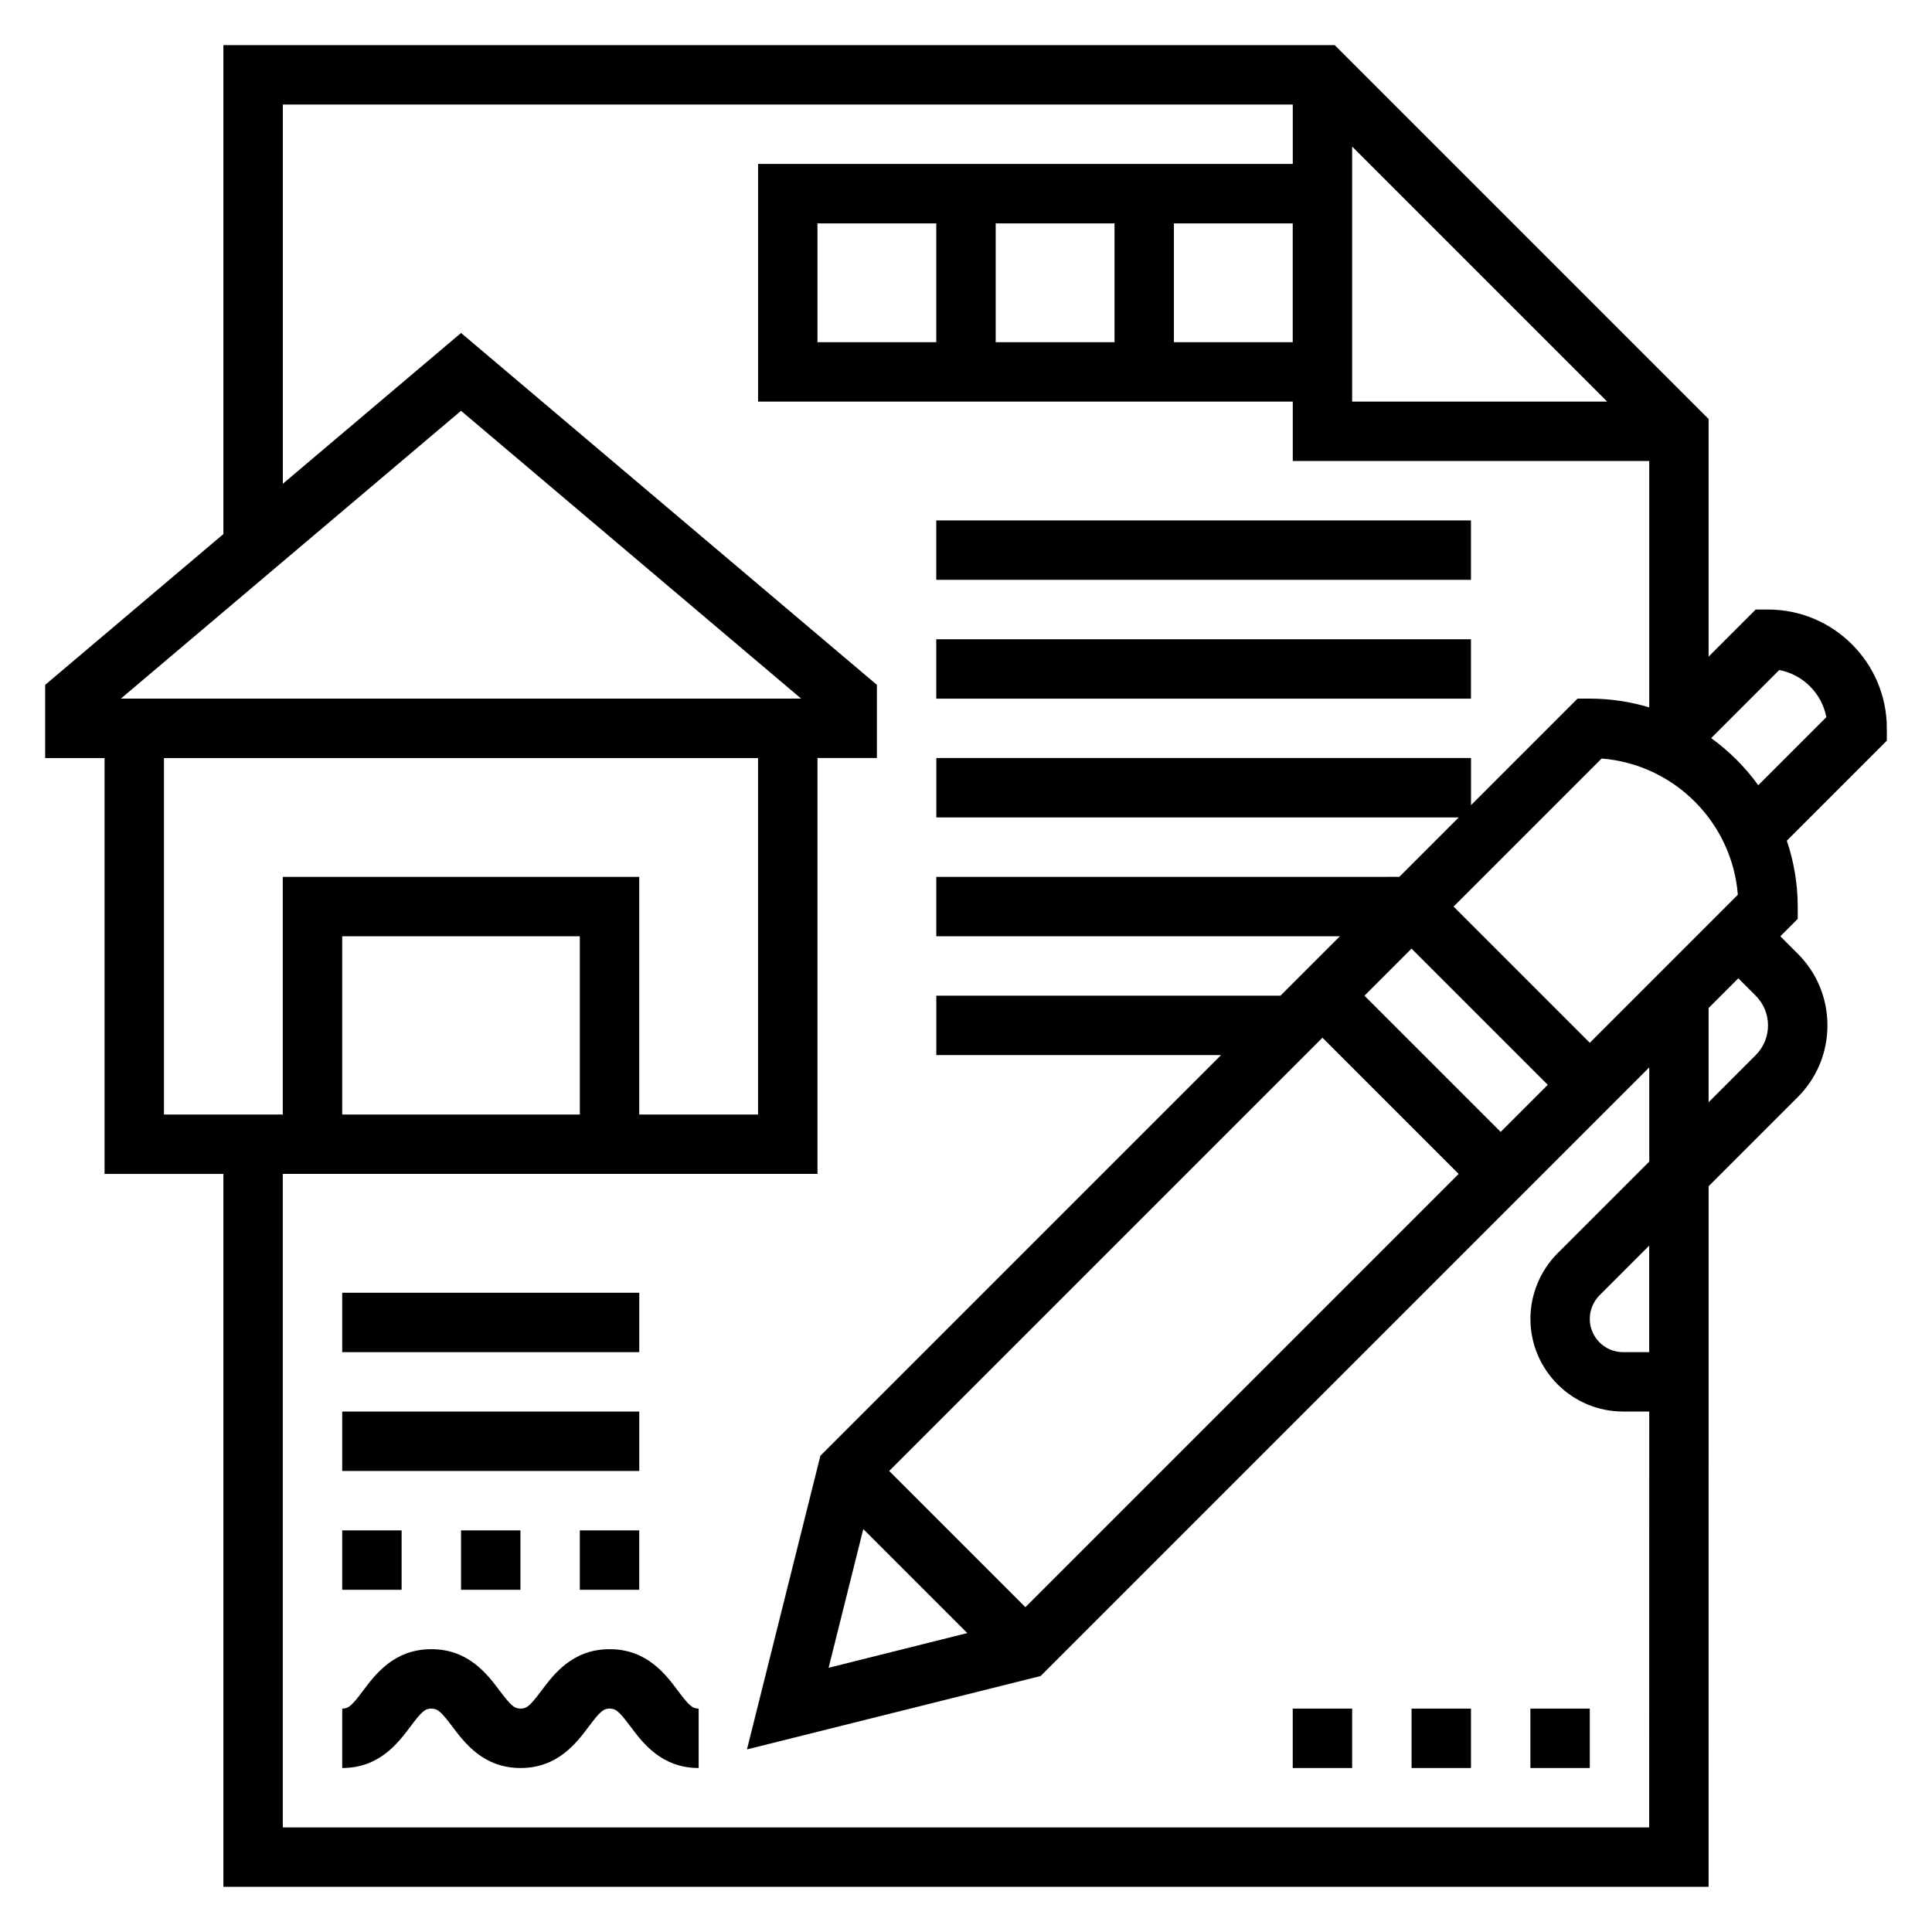 <?xml version="1.0" encoding="UTF-8"?>
<!-- Uploaded to: SVG Find, www.svgrepo.com, Generator: SVG Find Mixer Tools -->
<svg fill="#000000" width="800px" height="800px" version="1.1" viewBox="144 144 512 512" xmlns="http://www.w3.org/2000/svg">
 <g>
  <path d="m644.03 337.02c0-17.367-14.121-31.488-31.488-31.488h-3.258l-12.484 12.484v-62.977l-99.078-99.078h-294.52v129.57l-47.23 39.965-0.004 19.398h15.742v110.21h31.488v188.93h393.6l0.004-185.67 23.617-23.617c5.078-5.086 7.871-11.832 7.871-19.004 0-7.172-2.793-13.926-7.871-19.004l-4.617-4.613 4.613-4.613v-3.258c0-6.109-1.039-11.973-2.891-17.469l26.508-26.504zm-39.484 44.098-39.234 39.234-36.102-36.102 39.234-39.234c19.207 1.52 34.582 16.887 36.102 36.102zm-231.77 168.1 27.566 27.566-36.754 9.195zm42.965 20.707-36.102-36.102 114.82-114.82 36.102 36.102zm125.95-125.95-36.102-36.102 12.484-12.484 36.102 36.102zm-55.105-209.29h-31.488v-31.488h31.488zm-125.95 0v-31.488h31.488v31.488zm47.234-31.488h31.488v31.488h-31.488zm94.465-20.359 67.59 67.59h-67.59zm-236.16 70.031 90.148 76.277h-180.3zm-78.723 92.023h157.44v94.465h-31.488v-62.977h-94.465v62.977h-31.488zm110.21 94.465h-62.977v-47.23h62.977zm283.39 188.93h-362.11v-173.19h141.7v-110.21h15.742v-19.398l-110.2-93.25-47.23 39.965-0.004-100.5h267.65v15.742h-141.7v62.977h141.7v15.742h94.465v65.297c-4.992-1.492-10.273-2.32-15.742-2.32h-3.258l-28.23 28.23v-12.484h-141.7v15.742h138.44l-15.742 15.742-122.7 0.004v15.742h106.95l-15.742 15.742-91.207 0.004v15.742h75.461l-106.18 106.18-19.461 77.824 77.824-19.453 161.29-161.29v24.969l-24.293 24.293c-4.574 4.574-7.195 10.902-7.195 17.375 0 13.547 11.02 24.566 24.57 24.566h6.918zm0-125.95h-6.918c-4.867 0-8.824-3.961-8.824-8.824 0-2.32 0.945-4.598 2.582-6.242l13.16-13.164zm28.223-94.465c2.109 2.109 3.266 4.894 3.266 7.871 0 2.977-1.156 5.762-3.258 7.871l-12.484 12.488v-24.969l7.871-7.871zm0.684-55.781c-3.473-4.801-7.684-9.012-12.484-12.484l18.043-18.043c6.297 1.203 11.273 6.18 12.484 12.484z"/>
  <path d="m323.66 592.07c-3.289-4.394-8.258-11.02-18.098-11.02s-14.809 6.637-18.098 11.02c-2.977 3.969-3.848 4.723-5.496 4.723-1.66 0-2.543-0.754-5.543-4.731-3.297-4.383-8.281-11.012-18.121-11.012-9.848 0-14.816 6.637-18.105 11.02-2.973 3.969-3.856 4.727-5.508 4.727v15.742c9.848 0 14.816-6.637 18.105-11.02 2.973-3.969 3.856-4.723 5.508-4.723 1.66 0 2.543 0.754 5.543 4.731 3.297 4.383 8.273 11.012 18.113 11.012 9.84 0 14.809-6.637 18.098-11.02 2.977-3.969 3.848-4.723 5.504-4.723 1.645 0 2.519 0.754 5.496 4.723 3.289 4.383 8.254 11.02 18.094 11.02v-15.742c-1.645 0-2.516-0.758-5.492-4.727z"/>
  <path d="m266.18 549.57h15.742v15.742h-15.742z"/>
  <path d="m297.66 549.57h15.742v15.742h-15.742z"/>
  <path d="m234.69 549.57h15.742v15.742h-15.742z"/>
  <path d="m234.69 518.08h78.719v15.742h-78.719z"/>
  <path d="m234.69 486.59h78.719v15.742h-78.719z"/>
  <path d="m392.12 281.92h141.7v15.742h-141.7z"/>
  <path d="m392.12 313.41h141.7v15.742h-141.7z"/>
  <path d="m549.57 596.8h15.742v15.742h-15.742z"/>
  <path d="m486.59 596.8h15.742v15.742h-15.742z"/>
  <path d="m518.08 596.8h15.742v15.742h-15.742z"/>
 </g>
</svg>